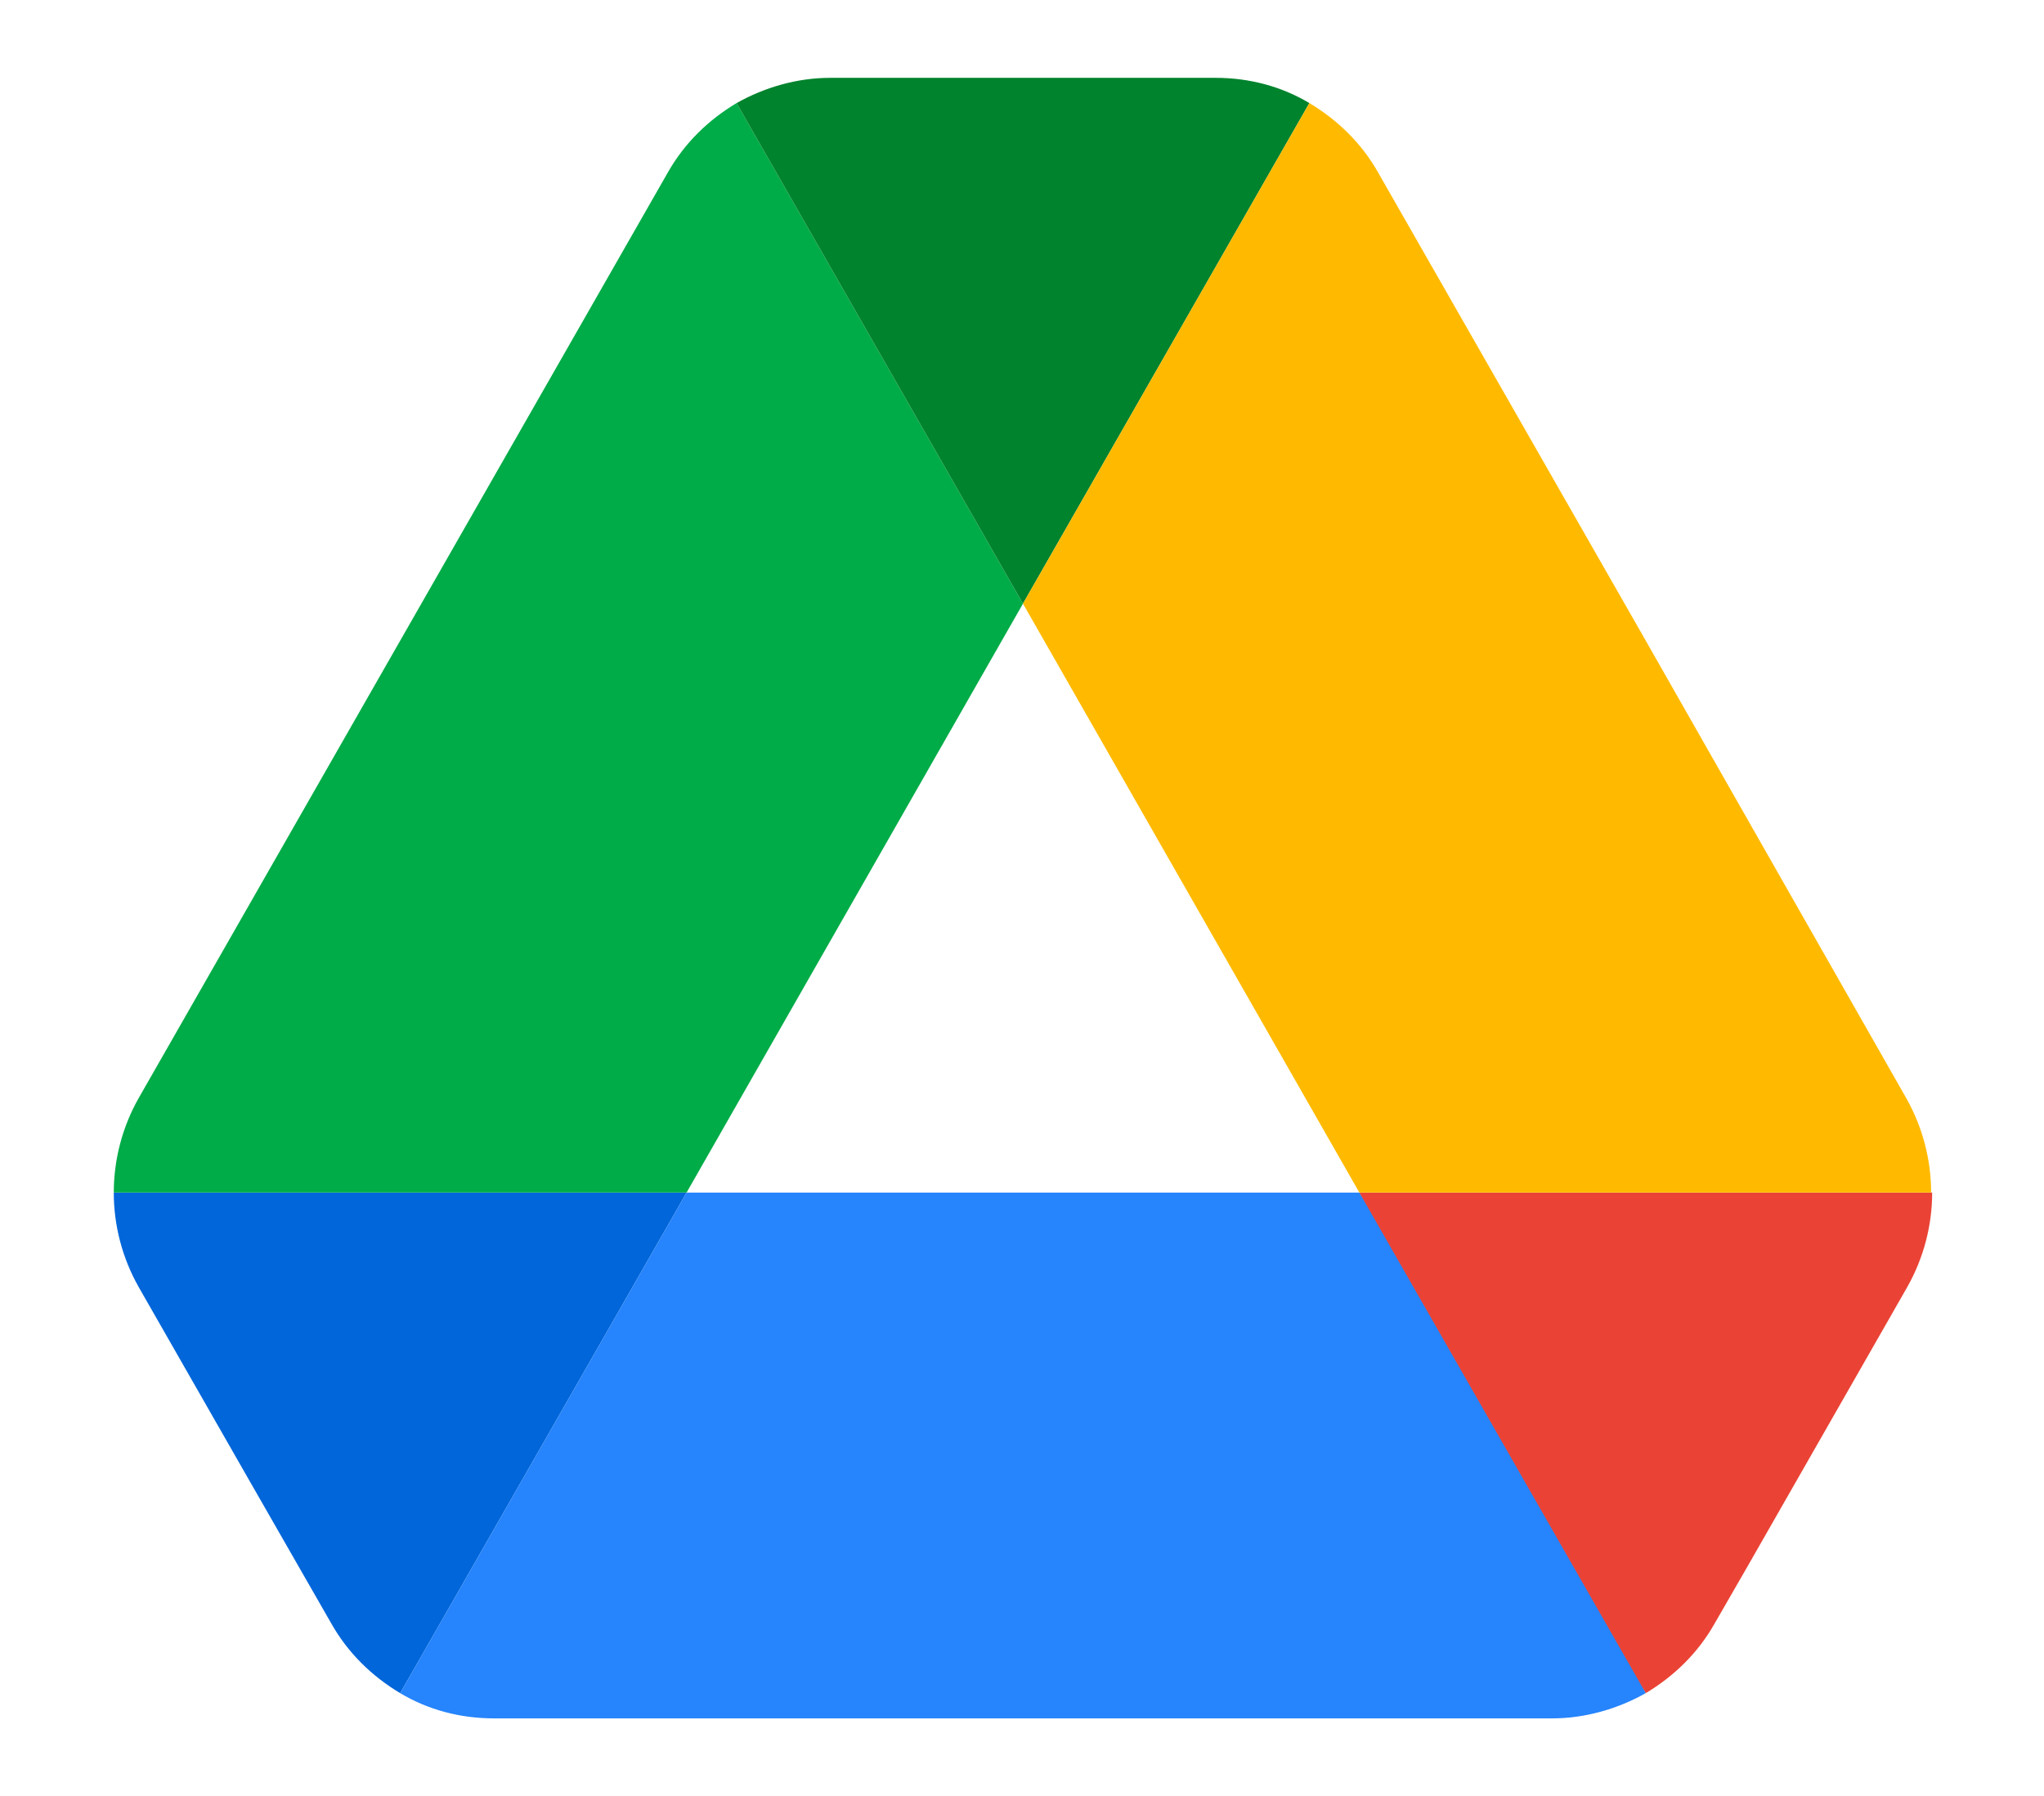 <svg width="1024" height="900" viewBox="0 0 1024 900" fill="none" xmlns="http://www.w3.org/2000/svg">
<path d="M125.871 743.496L166.045 813.577C174.393 828.331 186.394 839.923 200.481 848.354L343.962 597.539H57C57 613.873 61.174 630.208 69.522 644.962L125.871 743.496Z" fill="#0066DA"/>
<path d="M512.486 302.461L369.006 51.646C354.918 60.077 342.918 71.669 334.57 86.423L69.522 550.115C61.331 564.553 57.01 580.898 57 597.538H343.962L512.486 302.461Z" fill="#00AC47"/>
<path d="M824.492 848.354C838.58 839.923 850.58 828.331 858.928 813.577L875.624 784.596L955.451 644.962C963.799 630.208 967.973 613.873 967.973 597.539H680.991L742.056 718.731L824.492 848.354Z" fill="#EA4335"/>
<path d="M512.487 302.462L655.968 51.646C641.88 43.215 625.706 39 609.01 39H415.963C399.267 39 383.093 43.742 369.006 51.646L512.487 302.462Z" fill="#00832D"/>
<path d="M681.011 597.539H343.962L200.481 848.354C214.568 856.785 230.742 861 247.438 861H777.535C794.231 861 810.405 856.258 824.492 848.354L681.011 597.539Z" fill="#2684FC"/>
<path d="M822.927 318.269L690.403 86.423C682.055 71.669 670.054 60.077 655.967 51.646L512.486 302.461L681.011 597.538H967.451C967.451 581.204 963.277 564.869 954.929 550.115L822.927 318.269Z" fill="#FFBA00"/>
</svg>
